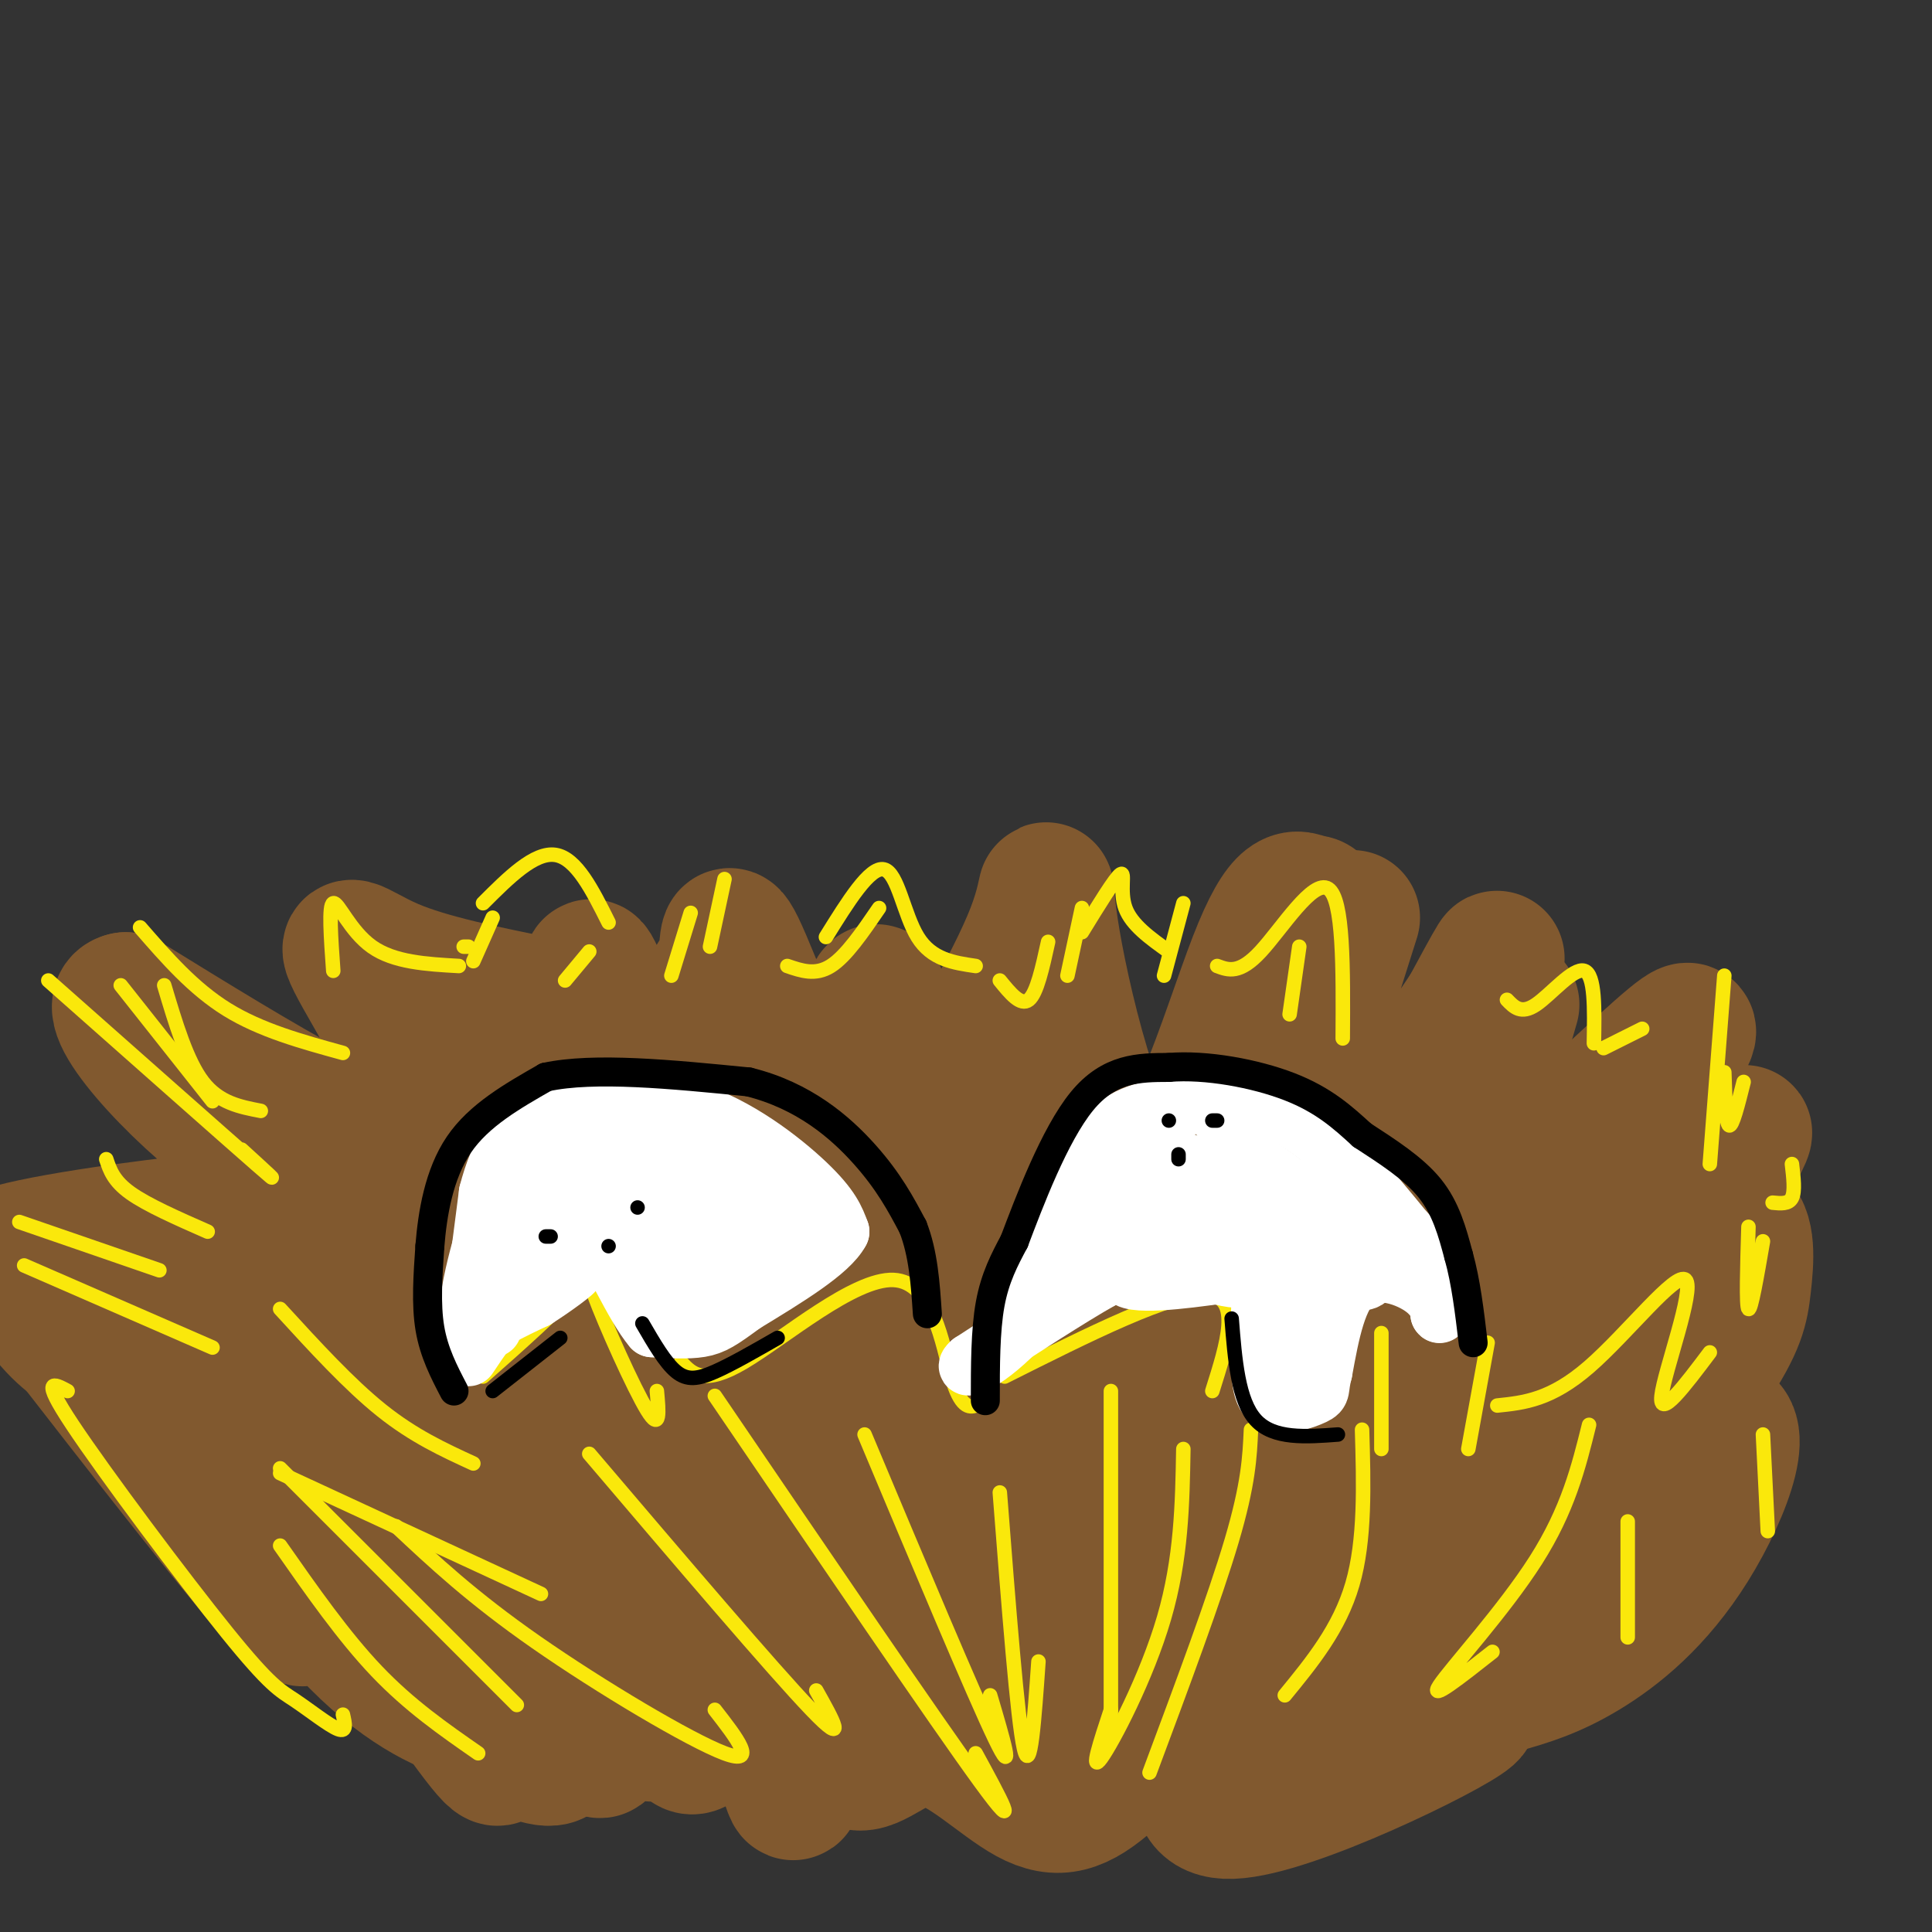 <svg viewBox='0 0 400 400' version='1.1' xmlns='http://www.w3.org/2000/svg' xmlns:xlink='http://www.w3.org/1999/xlink'><rect x="0" y="0" width="400" height="400" fill="#333333" stroke="none"/><g fill='none' stroke='rgb(129,89,47)' stroke-width='28' stroke-linecap='round' stroke-linejoin='round'><path d='M87,215c14.400,41.863 28.801,83.726 33,81c4.199,-2.726 -1.802,-50.040 -3,-68c-1.198,-17.960 2.408,-6.566 6,8c3.592,14.566 7.169,32.305 8,35c0.831,2.695 -1.085,-9.652 -3,-22'/><path d='M128,249c-1.505,-12.008 -3.767,-31.028 -5,-41c-1.233,-9.972 -1.437,-10.896 3,0c4.437,10.896 13.514,33.612 17,35c3.486,1.388 1.382,-18.551 2,-29c0.618,-10.449 3.960,-11.409 5,-15c1.040,-3.591 -0.220,-9.813 4,0c4.220,9.813 13.920,35.661 19,41c5.080,5.339 5.540,-9.830 6,-25'/><path d='M179,215c1.388,-6.833 1.857,-11.416 3,-9c1.143,2.416 2.960,11.830 4,19c1.040,7.170 1.304,12.097 7,5c5.696,-7.097 16.825,-26.219 21,-37c4.175,-10.781 1.398,-13.220 4,2c2.602,15.220 10.585,48.098 19,49c8.415,0.902 17.261,-30.171 23,-45c5.739,-14.829 8.369,-13.415 11,-12'/><path d='M271,187c2.369,-0.869 2.792,2.958 0,13c-2.792,10.042 -8.798,26.298 -11,32c-2.202,5.702 -0.601,0.851 1,-4'/><path d='M112,208c-11.667,-2.351 -23.333,-4.702 -31,-8c-7.667,-3.298 -11.333,-7.542 -6,2c5.333,9.542 19.667,32.869 13,36c-6.667,3.131 -34.333,-13.935 -62,-31'/><path d='M26,207c-5.931,1.051 10.241,19.177 24,29c13.759,9.823 25.103,11.343 20,13c-5.103,1.657 -26.654,3.450 -45,6c-18.346,2.550 -33.488,5.857 -23,7c10.488,1.143 46.606,0.122 63,1c16.394,0.878 13.063,3.656 13,5c-0.063,1.344 3.140,1.255 0,4c-3.140,2.745 -12.625,8.323 -22,11c-9.375,2.677 -18.639,2.451 -26,1c-7.361,-1.451 -12.817,-4.129 -17,-8c-4.183,-3.871 -7.091,-8.936 -10,-14'/><path d='M3,262c8.561,10.917 34.963,45.210 48,61c13.037,15.790 12.708,13.077 12,9c-0.708,-4.077 -1.795,-9.518 -7,-19c-5.205,-9.482 -14.530,-23.006 -13,-19c1.530,4.006 13.913,25.543 25,39c11.087,13.457 20.879,18.834 27,21c6.121,2.166 8.571,1.122 10,1c1.429,-0.122 1.837,0.680 4,-6c2.163,-6.680 6.082,-20.840 10,-35'/><path d='M119,314c1.916,-5.981 1.706,-3.433 2,-5c0.294,-1.567 1.091,-7.249 4,1c2.909,8.249 7.930,30.428 11,40c3.070,9.572 4.190,6.535 5,8c0.810,1.465 1.312,7.431 6,0c4.688,-7.431 13.564,-28.259 17,-38c3.436,-9.741 1.432,-8.396 5,0c3.568,8.396 12.710,23.842 17,31c4.290,7.158 3.730,6.029 8,0c4.270,-6.029 13.371,-16.956 27,-29c13.629,-12.044 31.785,-25.204 44,-30c12.215,-4.796 18.490,-1.227 22,2c3.510,3.227 4.255,6.114 5,9'/><path d='M292,303c1.873,2.036 4.056,2.624 4,12c-0.056,9.376 -2.350,27.538 -2,28c0.350,0.462 3.345,-16.775 6,-26c2.655,-9.225 4.969,-10.438 12,-19c7.031,-8.562 18.778,-24.474 28,-34c9.222,-9.526 15.918,-12.665 19,-11c3.082,1.665 2.548,8.133 2,13c-0.548,4.867 -1.111,8.133 -7,17c-5.889,8.867 -17.104,23.336 -24,30c-6.896,6.664 -9.472,5.525 -13,7c-3.528,1.475 -8.008,5.564 -1,-8c7.008,-13.564 25.504,-44.782 44,-76'/><path d='M360,236c4.751,-7.151 -5.371,12.970 -17,27c-11.629,14.030 -24.764,21.968 -31,22c-6.236,0.032 -5.571,-7.842 7,-27c12.571,-19.158 37.050,-49.599 29,-44c-8.050,5.599 -48.629,47.238 -59,48c-10.371,0.762 9.465,-39.354 17,-55c7.535,-15.646 2.767,-6.823 -2,2'/><path d='M304,209c-9.911,14.756 -33.689,50.644 -40,51c-6.311,0.356 4.844,-34.822 16,-70'/><path d='M313,208c-4.389,15.268 -8.778,30.536 -15,42c-6.222,11.464 -14.276,19.122 -23,26c-8.724,6.878 -18.117,12.974 -21,12c-2.883,-0.974 0.744,-9.018 6,-16c5.256,-6.982 12.141,-12.901 14,-9c1.859,3.901 -1.307,17.622 -4,25c-2.693,7.378 -4.911,8.412 -7,10c-2.089,1.588 -4.047,3.729 -14,7c-9.953,3.271 -27.900,7.671 -44,4c-16.100,-3.671 -30.353,-15.415 -38,-21c-7.647,-5.585 -8.689,-5.013 -10,-10c-1.311,-4.987 -2.891,-15.535 -3,-21c-0.109,-5.465 1.255,-5.847 5,-7c3.745,-1.153 9.873,-3.076 16,-5'/><path d='M175,245c4.586,-1.533 8.053,-2.864 10,1c1.947,3.864 2.376,12.923 2,19c-0.376,6.077 -1.555,9.172 -6,14c-4.445,4.828 -12.154,11.388 -19,16c-6.846,4.612 -12.827,7.277 -19,9c-6.173,1.723 -12.536,2.503 -18,3c-5.464,0.497 -10.029,0.709 -13,0c-2.971,-0.709 -4.348,-2.339 -5,-5c-0.652,-2.661 -0.578,-6.354 1,-11c1.578,-4.646 4.660,-10.247 15,-18c10.340,-7.753 27.938,-17.659 39,-23c11.062,-5.341 15.588,-6.116 23,-8c7.412,-1.884 17.711,-4.876 22,-3c4.289,1.876 2.568,8.621 2,13c-0.568,4.379 0.017,6.391 -5,12c-5.017,5.609 -15.636,14.815 -29,23c-13.364,8.185 -29.472,15.349 -28,12c1.472,-3.349 20.524,-17.212 37,-26c16.476,-8.788 30.375,-12.500 38,-14c7.625,-1.500 8.976,-0.789 11,0c2.024,0.789 4.721,1.654 6,4c1.279,2.346 1.139,6.173 1,10'/><path d='M240,273c0.664,3.071 1.824,5.747 -4,12c-5.824,6.253 -18.633,16.083 -26,21c-7.367,4.917 -9.294,4.920 -13,5c-3.706,0.080 -9.192,0.236 -12,0c-2.808,-0.236 -2.940,-0.864 -2,-3c0.940,-2.136 2.951,-5.780 5,-9c2.049,-3.220 4.137,-6.015 15,-12c10.863,-5.985 30.500,-15.158 40,-19c9.500,-3.842 8.862,-2.353 10,-2c1.138,0.353 4.050,-0.431 2,4c-2.050,4.431 -9.064,14.077 -16,21c-6.936,6.923 -13.795,11.123 -22,17c-8.205,5.877 -17.756,13.431 -23,6c-5.244,-7.431 -6.181,-29.847 -4,-41c2.181,-11.153 7.480,-11.044 9,-11c1.520,0.044 -0.740,0.022 -3,0'/><path d='M196,262c-1.883,1.485 -5.090,5.196 -16,9c-10.910,3.804 -29.525,7.700 -37,9c-7.475,1.300 -3.812,0.003 -3,-3c0.812,-3.003 -1.227,-7.713 1,-13c2.227,-5.287 8.720,-11.152 8,-9c-0.720,2.152 -8.654,12.320 -21,22c-12.346,9.680 -29.103,18.873 -39,15c-9.897,-3.873 -12.934,-20.812 -14,-34c-1.066,-13.188 -0.162,-22.625 -1,-17c-0.838,5.625 -3.419,26.313 -6,47'/><path d='M68,288c-0.791,10.879 0.231,14.575 -1,18c-1.231,3.425 -4.714,6.579 -9,3c-4.286,-3.579 -9.373,-13.891 -14,-23c-4.627,-9.109 -8.794,-17.017 2,-2c10.794,15.017 36.550,52.958 48,69c11.450,16.042 8.596,10.185 10,9c1.404,-1.185 7.067,2.301 10,2c2.933,-0.301 3.136,-4.389 -1,-21c-4.136,-16.611 -12.610,-45.746 -16,-56c-3.390,-10.254 -1.695,-1.627 0,7'/><path d='M97,294c5.059,18.873 17.706,62.557 14,51c-3.706,-11.557 -23.766,-78.353 -28,-81c-4.234,-2.647 7.357,58.857 10,74c2.643,15.143 -3.663,-16.075 -6,-34c-2.337,-17.925 -0.706,-22.557 2,-25c2.706,-2.443 6.487,-2.698 10,1c3.513,3.698 6.756,11.349 10,19'/><path d='M109,299c5.320,12.194 13.619,33.179 17,39c3.381,5.821 1.845,-3.523 2,-15c0.155,-11.477 2.003,-25.086 9,-16c6.997,9.086 19.144,40.868 24,55c4.856,14.132 2.423,10.612 5,-2c2.577,-12.612 10.165,-34.318 13,-38c2.835,-3.682 0.918,10.659 -1,25'/><path d='M178,347c-1.303,6.660 -4.059,10.810 7,-1c11.059,-11.810 35.935,-39.579 43,-39c7.065,0.579 -3.679,29.507 -7,41c-3.321,11.493 0.782,5.552 0,6c-0.782,0.448 -6.450,7.284 4,1c10.450,-6.284 37.018,-25.686 52,-41c14.982,-15.314 18.377,-26.538 20,-28c1.623,-1.462 1.476,6.837 -2,18c-3.476,11.163 -10.279,25.189 -12,29c-1.721,3.811 1.639,-2.595 5,-9'/><path d='M288,324c1.766,-2.042 3.681,-2.647 10,-16c6.319,-13.353 17.043,-39.453 12,-38c-5.043,1.453 -25.852,30.459 -39,45c-13.148,14.541 -18.636,14.616 -24,15c-5.364,0.384 -10.603,1.078 -13,-2c-2.397,-3.078 -1.952,-9.928 1,-16c2.952,-6.072 8.413,-11.364 14,-17c5.587,-5.636 11.302,-11.614 14,-3c2.698,8.614 2.380,31.819 -1,48c-3.380,16.181 -9.823,25.337 -10,24c-0.177,-1.337 5.911,-13.169 12,-25'/><path d='M264,339c2.727,-6.289 3.544,-9.511 10,-17c6.456,-7.489 18.549,-19.244 25,-23c6.451,-3.756 7.259,0.489 8,6c0.741,5.511 1.414,12.288 0,20c-1.414,7.712 -4.916,16.358 -7,19c-2.084,2.642 -2.749,-0.720 9,-13c11.749,-12.280 35.912,-33.477 45,-36c9.088,-2.523 3.101,13.628 -4,25c-7.101,11.372 -15.314,17.963 -22,22c-6.686,4.037 -11.843,5.518 -17,7'/><path d='M311,349c-8.797,3.074 -22.288,7.260 -32,11c-9.712,3.740 -15.644,7.035 -6,4c9.644,-3.035 34.863,-12.401 31,-9c-3.863,3.401 -36.809,19.570 -49,20c-12.191,0.430 -3.626,-14.877 -1,-22c2.626,-7.123 -0.687,-6.061 -4,-5'/><path d='M250,348c-4.385,3.286 -13.349,14.003 -20,20c-6.651,5.997 -10.989,7.276 -17,4c-6.011,-3.276 -13.694,-11.105 -20,-12c-6.306,-0.895 -11.236,5.144 -15,5c-3.764,-0.144 -6.361,-6.470 -16,-9c-9.639,-2.530 -26.319,-1.265 -43,0'/><path d='M119,356c-6.474,0.986 -1.158,3.450 2,5c3.158,1.550 4.158,2.187 3,0c-1.158,-2.187 -4.474,-7.196 -3,-8c1.474,-0.804 7.737,2.598 14,6'/></g>
<g fill='none' stroke='rgb(250,232,11)' stroke-width='3' stroke-linecap='round' stroke-linejoin='round'><path d='M29,192c5.500,6.333 11.000,12.667 18,17c7.000,4.333 15.500,6.667 24,9'/><path d='M34,204c2.333,7.833 4.667,15.667 8,20c3.333,4.333 7.667,5.167 12,6'/><path d='M10,203c18.167,16.083 36.333,32.167 43,38c6.667,5.833 1.833,1.417 -3,-3'/><path d='M25,204c0.000,0.000 19.000,24.000 19,24'/><path d='M22,240c0.750,2.250 1.500,4.500 5,7c3.500,2.500 9.750,5.250 16,8'/><path d='M4,253c0.000,0.000 29.000,10.000 29,10'/><path d='M5,262c0.000,0.000 39.000,17.000 39,17'/><path d='M58,305c0.000,0.000 54.000,25.000 54,25'/><path d='M58,304c0.000,0.000 49.000,49.000 49,49'/><path d='M82,316c7.867,7.378 15.733,14.756 29,24c13.267,9.244 31.933,20.356 39,23c7.067,2.644 2.533,-3.178 -2,-9'/><path d='M122,301c19.083,22.417 38.167,44.833 46,53c7.833,8.167 4.417,2.083 1,-4'/><path d='M148,289c23.000,33.833 46.000,67.667 55,80c9.000,12.333 4.000,3.167 -1,-6'/><path d='M179,297c11.333,27.000 22.667,54.000 27,63c4.333,9.000 1.667,0.000 -1,-9'/><path d='M207,309c1.833,23.583 3.667,47.167 5,53c1.333,5.833 2.167,-6.083 3,-18'/><path d='M230,288c0.000,27.083 0.000,54.167 0,64c0.000,9.833 0.000,2.417 0,-5'/><path d='M245,300c-0.200,11.333 -0.400,22.667 -4,35c-3.600,12.333 -10.600,25.667 -13,29c-2.400,3.333 -0.200,-3.333 2,-10'/><path d='M259,296c-0.250,5.583 -0.500,11.167 -4,23c-3.500,11.833 -10.250,29.917 -17,48'/><path d='M282,296c0.333,11.417 0.667,22.833 -2,32c-2.667,9.167 -8.333,16.083 -14,23'/><path d='M14,288c-2.847,-1.539 -5.694,-3.078 1,7c6.694,10.078 22.928,31.774 32,43c9.072,11.226 10.981,11.984 14,14c3.019,2.016 7.148,5.290 9,6c1.852,0.710 1.426,-1.145 1,-3'/><path d='M58,320c6.583,9.417 13.167,18.833 20,26c6.833,7.167 13.917,12.083 21,17'/><path d='M58,271c7.167,7.833 14.333,15.667 21,21c6.667,5.333 12.833,8.167 19,11'/><path d='M100,285c7.893,-6.982 15.786,-13.964 19,-18c3.214,-4.036 1.750,-5.125 4,1c2.250,6.125 8.214,19.464 11,24c2.786,4.536 2.393,0.268 2,-4'/><path d='M141,282c2.313,2.480 4.625,4.960 13,0c8.375,-4.960 22.812,-17.360 31,-17c8.188,0.360 10.128,13.482 12,20c1.872,6.518 3.678,6.434 5,6c1.322,-0.434 2.161,-1.217 3,-2'/><path d='M208,285c17.417,-8.750 34.833,-17.500 42,-17c7.167,0.500 4.083,10.250 1,20'/><path d='M286,276c0.000,0.000 0.000,24.000 0,24'/><path d='M308,278c0.000,0.000 -4.000,22.000 -4,22'/><path d='M310,291c5.560,-0.577 11.119,-1.155 19,-8c7.881,-6.845 18.083,-19.958 20,-18c1.917,1.958 -4.452,18.988 -5,24c-0.548,5.012 4.726,-1.994 10,-9'/><path d='M69,201c-0.489,-6.822 -0.978,-13.644 0,-14c0.978,-0.356 3.422,5.756 8,9c4.578,3.244 11.289,3.622 18,4'/><path d='M100,187c5.333,-5.333 10.667,-10.667 15,-10c4.333,0.667 7.667,7.333 11,14'/><path d='M171,194c4.556,-7.333 9.111,-14.667 12,-14c2.889,0.667 4.111,9.333 7,14c2.889,4.667 7.444,5.333 12,6'/><path d='M224,193c3.467,-5.644 6.933,-11.289 8,-12c1.067,-0.711 -0.267,3.511 1,7c1.267,3.489 5.133,6.244 9,9'/><path d='M252,200c2.311,0.867 4.622,1.733 9,-3c4.378,-4.733 10.822,-15.067 14,-13c3.178,2.067 3.089,16.533 3,31'/><path d='M312,207c1.467,1.533 2.933,3.067 6,1c3.067,-2.067 7.733,-7.733 10,-7c2.267,0.733 2.133,7.867 2,15'/><path d='M332,217c0.000,0.000 8.000,-4.000 8,-4'/><path d='M329,295c-2.178,8.778 -4.356,17.556 -11,28c-6.644,10.444 -17.756,22.556 -20,26c-2.244,3.444 4.378,-1.778 11,-7'/><path d='M337,315c0.000,0.000 0.000,24.000 0,24'/><path d='M365,297c0.000,0.000 1.000,20.000 1,20'/><path d='M361,224c-1.167,4.667 -2.333,9.333 -3,9c-0.667,-0.333 -0.833,-5.667 -1,-11'/><path d='M357,202c0.000,0.000 -3.000,39.000 -3,39'/><path d='M362,254c-0.250,8.250 -0.500,16.500 0,17c0.500,0.500 1.750,-6.750 3,-14'/><path d='M371,241c0.333,2.833 0.667,5.667 0,7c-0.667,1.333 -2.333,1.167 -4,1'/><path d='M269,196c0.000,0.000 -2.000,14.000 -2,14'/><path d='M245,187c0.000,0.000 -4.000,15.000 -4,15'/><path d='M224,188c0.000,0.000 -3.000,14.000 -3,14'/><path d='M217,195c-1.167,5.333 -2.333,10.667 -4,12c-1.667,1.333 -3.833,-1.333 -6,-4'/><path d='M182,188c-3.417,5.000 -6.833,10.000 -10,12c-3.167,2.000 -6.083,1.000 -9,0'/><path d='M150,182c0.000,0.000 -3.000,14.000 -3,14'/><path d='M143,189c0.000,0.000 -4.000,13.000 -4,13'/><path d='M122,197c0.000,0.000 -5.000,6.000 -5,6'/><path d='M102,190c0.000,0.000 -4.000,9.000 -4,9'/><path d='M96,196c0.000,0.000 1.000,0.000 1,0'/></g>
<g fill='none' stroke='rgb(255,255,255)' stroke-width='12' stroke-linecap='round' stroke-linejoin='round'><path d='M97,278c0.000,0.000 4.000,-31.000 4,-31'/><path d='M101,247c2.222,-8.600 5.778,-14.600 13,-17c7.222,-2.400 18.111,-1.200 29,0'/><path d='M143,230c9.533,2.889 18.867,10.111 24,15c5.133,4.889 6.067,7.444 7,10'/><path d='M174,255c-2.167,4.167 -11.083,9.583 -20,15'/><path d='M154,270c-4.667,3.444 -6.333,4.556 -9,5c-2.667,0.444 -6.333,0.222 -10,0'/><path d='M135,275c-3.867,-4.489 -8.533,-15.711 -12,-20c-3.467,-4.289 -5.733,-1.644 -8,1'/><path d='M115,256c-3.624,1.204 -8.683,3.715 -11,8c-2.317,4.285 -1.893,10.346 -2,11c-0.107,0.654 -0.745,-4.099 1,-9c1.745,-4.901 5.872,-9.951 10,-15'/><path d='M113,251c2.360,-4.566 3.262,-8.482 6,-11c2.738,-2.518 7.314,-3.640 16,-1c8.686,2.640 21.482,9.040 25,12c3.518,2.960 -2.241,2.480 -8,2'/><path d='M152,253c-2.676,0.600 -5.367,1.099 -12,-1c-6.633,-2.099 -17.209,-6.796 -17,-8c0.209,-1.204 11.203,1.085 16,5c4.797,3.915 3.399,9.458 2,15'/><path d='M141,264c6.230,0.327 20.804,-6.356 23,-7c2.196,-0.644 -7.986,4.750 -14,7c-6.014,2.250 -7.861,1.357 -10,0c-2.139,-1.357 -4.569,-3.179 -7,-5'/><path d='M133,259c-4.429,-5.940 -12.000,-18.292 -16,-23c-4.000,-4.708 -4.429,-1.774 -6,1c-1.571,2.774 -4.286,5.387 -7,8'/><path d='M104,245c-2.929,6.952 -6.750,20.333 -7,26c-0.250,5.667 3.071,3.619 6,2c2.929,-1.619 5.464,-2.810 8,-4'/><path d='M111,269c3.600,-2.267 8.600,-5.933 8,-6c-0.600,-0.067 -6.800,3.467 -13,7'/><path d='M106,270c-3.667,3.000 -6.333,7.000 -9,11'/><path d='M209,277c3.222,-9.067 6.444,-18.133 10,-26c3.556,-7.867 7.444,-14.533 12,-18c4.556,-3.467 9.778,-3.733 15,-4'/><path d='M246,229c6.200,-0.978 14.200,-1.422 22,3c7.800,4.422 15.400,13.711 23,23'/><path d='M291,255c4.867,4.956 5.533,5.844 6,8c0.467,2.156 0.733,5.578 1,9'/><path d='M298,272c0.226,0.607 0.292,-2.375 -3,-5c-3.292,-2.625 -9.940,-4.893 -14,-2c-4.060,2.893 -5.530,10.946 -7,19'/><path d='M274,284c-1.024,3.881 -0.083,4.083 -2,5c-1.917,0.917 -6.690,2.548 -9,1c-2.310,-1.548 -2.155,-6.274 -2,-11'/><path d='M261,279c-0.300,-4.298 -0.049,-9.544 0,-13c0.049,-3.456 -0.102,-5.123 -4,-6c-3.898,-0.877 -11.542,-0.965 -17,0c-5.458,0.965 -8.729,2.982 -12,5'/><path d='M228,265c-6.500,3.667 -16.750,10.333 -27,17'/><path d='M201,282c-2.778,2.467 3.778,0.133 11,-8c7.222,-8.133 15.111,-22.067 23,-36'/><path d='M235,238c4.723,-6.355 5.032,-4.243 7,0c1.968,4.243 5.596,10.618 3,14c-2.596,3.382 -11.418,3.773 -14,2c-2.582,-1.773 1.074,-5.708 5,-9c3.926,-3.292 8.122,-5.941 10,-4c1.878,1.941 1.439,8.470 1,15'/><path d='M247,256c-0.467,2.933 -2.136,2.766 -3,0c-0.864,-2.766 -0.925,-8.129 2,-11c2.925,-2.871 8.836,-3.249 12,1c3.164,4.249 3.582,13.124 4,22'/><path d='M262,268c0.989,5.978 1.461,9.922 2,13c0.539,3.078 1.145,5.290 3,0c1.855,-5.290 4.959,-18.083 4,-26c-0.959,-7.917 -5.979,-10.959 -11,-14'/><path d='M260,241c-3.690,-4.643 -7.417,-9.250 -7,-9c0.417,0.250 4.976,5.357 4,9c-0.976,3.643 -7.488,5.821 -14,8'/><path d='M243,249c1.833,-0.356 13.417,-5.247 21,-3c7.583,2.247 11.167,11.633 14,16c2.833,4.367 4.917,3.714 6,2c1.083,-1.714 1.167,-4.490 0,-7c-1.167,-2.510 -3.583,-4.755 -6,-7'/><path d='M278,250c-1.378,-2.067 -1.822,-3.733 -5,-4c-3.178,-0.267 -9.089,0.867 -15,2'/><path d='M254,249c2.167,5.750 4.333,11.500 4,14c-0.333,2.500 -3.167,1.750 -6,1'/><path d='M252,264c-6.274,0.881 -18.958,2.583 -19,0c-0.042,-2.583 12.560,-9.452 23,-12c10.440,-2.548 18.720,-0.774 27,1'/><path d='M283,253c5.333,0.833 5.167,2.417 5,4'/></g>
<g fill='none' stroke='rgb(0,0,0)' stroke-width='6' stroke-linecap='round' stroke-linejoin='round'><path d='M94,288c-2.083,-4.000 -4.167,-8.000 -5,-13c-0.833,-5.000 -0.417,-11.000 0,-17'/><path d='M89,258c0.533,-6.689 1.867,-14.911 6,-21c4.133,-6.089 11.067,-10.044 18,-14'/><path d='M113,223c10.000,-2.167 26.000,-0.583 42,1'/><path d='M155,224c11.422,2.822 18.978,9.378 24,15c5.022,5.622 7.511,10.311 10,15'/><path d='M189,254c2.167,5.500 2.583,11.750 3,18'/><path d='M204,290c0.000,-7.250 0.000,-14.500 1,-20c1.000,-5.500 3.000,-9.250 5,-13'/><path d='M210,257c3.089,-8.156 8.311,-22.044 14,-29c5.689,-6.956 11.844,-6.978 18,-7'/><path d='M242,221c7.689,-0.644 17.911,1.244 25,4c7.089,2.756 11.044,6.378 15,10'/><path d='M282,235c5.178,3.378 10.622,6.822 14,11c3.378,4.178 4.689,9.089 6,14'/><path d='M302,260c1.500,5.333 2.250,11.667 3,18'/></g>
<g fill='none' stroke='rgb(0,0,0)' stroke-width='3' stroke-linecap='round' stroke-linejoin='round'><path d='M102,288c0.000,0.000 14.000,-11.000 14,-11'/><path d='M133,274c2.356,4.067 4.711,8.133 7,10c2.289,1.867 4.511,1.533 8,0c3.489,-1.533 8.244,-4.267 13,-7'/><path d='M255,273c0.667,8.500 1.333,17.000 5,21c3.667,4.000 10.333,3.500 17,3'/><path d='M242,232c0.000,0.000 0.000,0.000 0,0'/><path d='M251,232c0.000,0.000 1.000,0.000 1,0'/><path d='M244,239c0.000,0.000 0.000,1.000 0,1'/><path d='M113,256c0.000,0.000 1.000,0.000 1,0'/><path d='M132,250c0.000,0.000 0.000,0.000 0,0'/><path d='M126,258c0.000,0.000 0.000,0.000 0,0'/></g>
</svg>